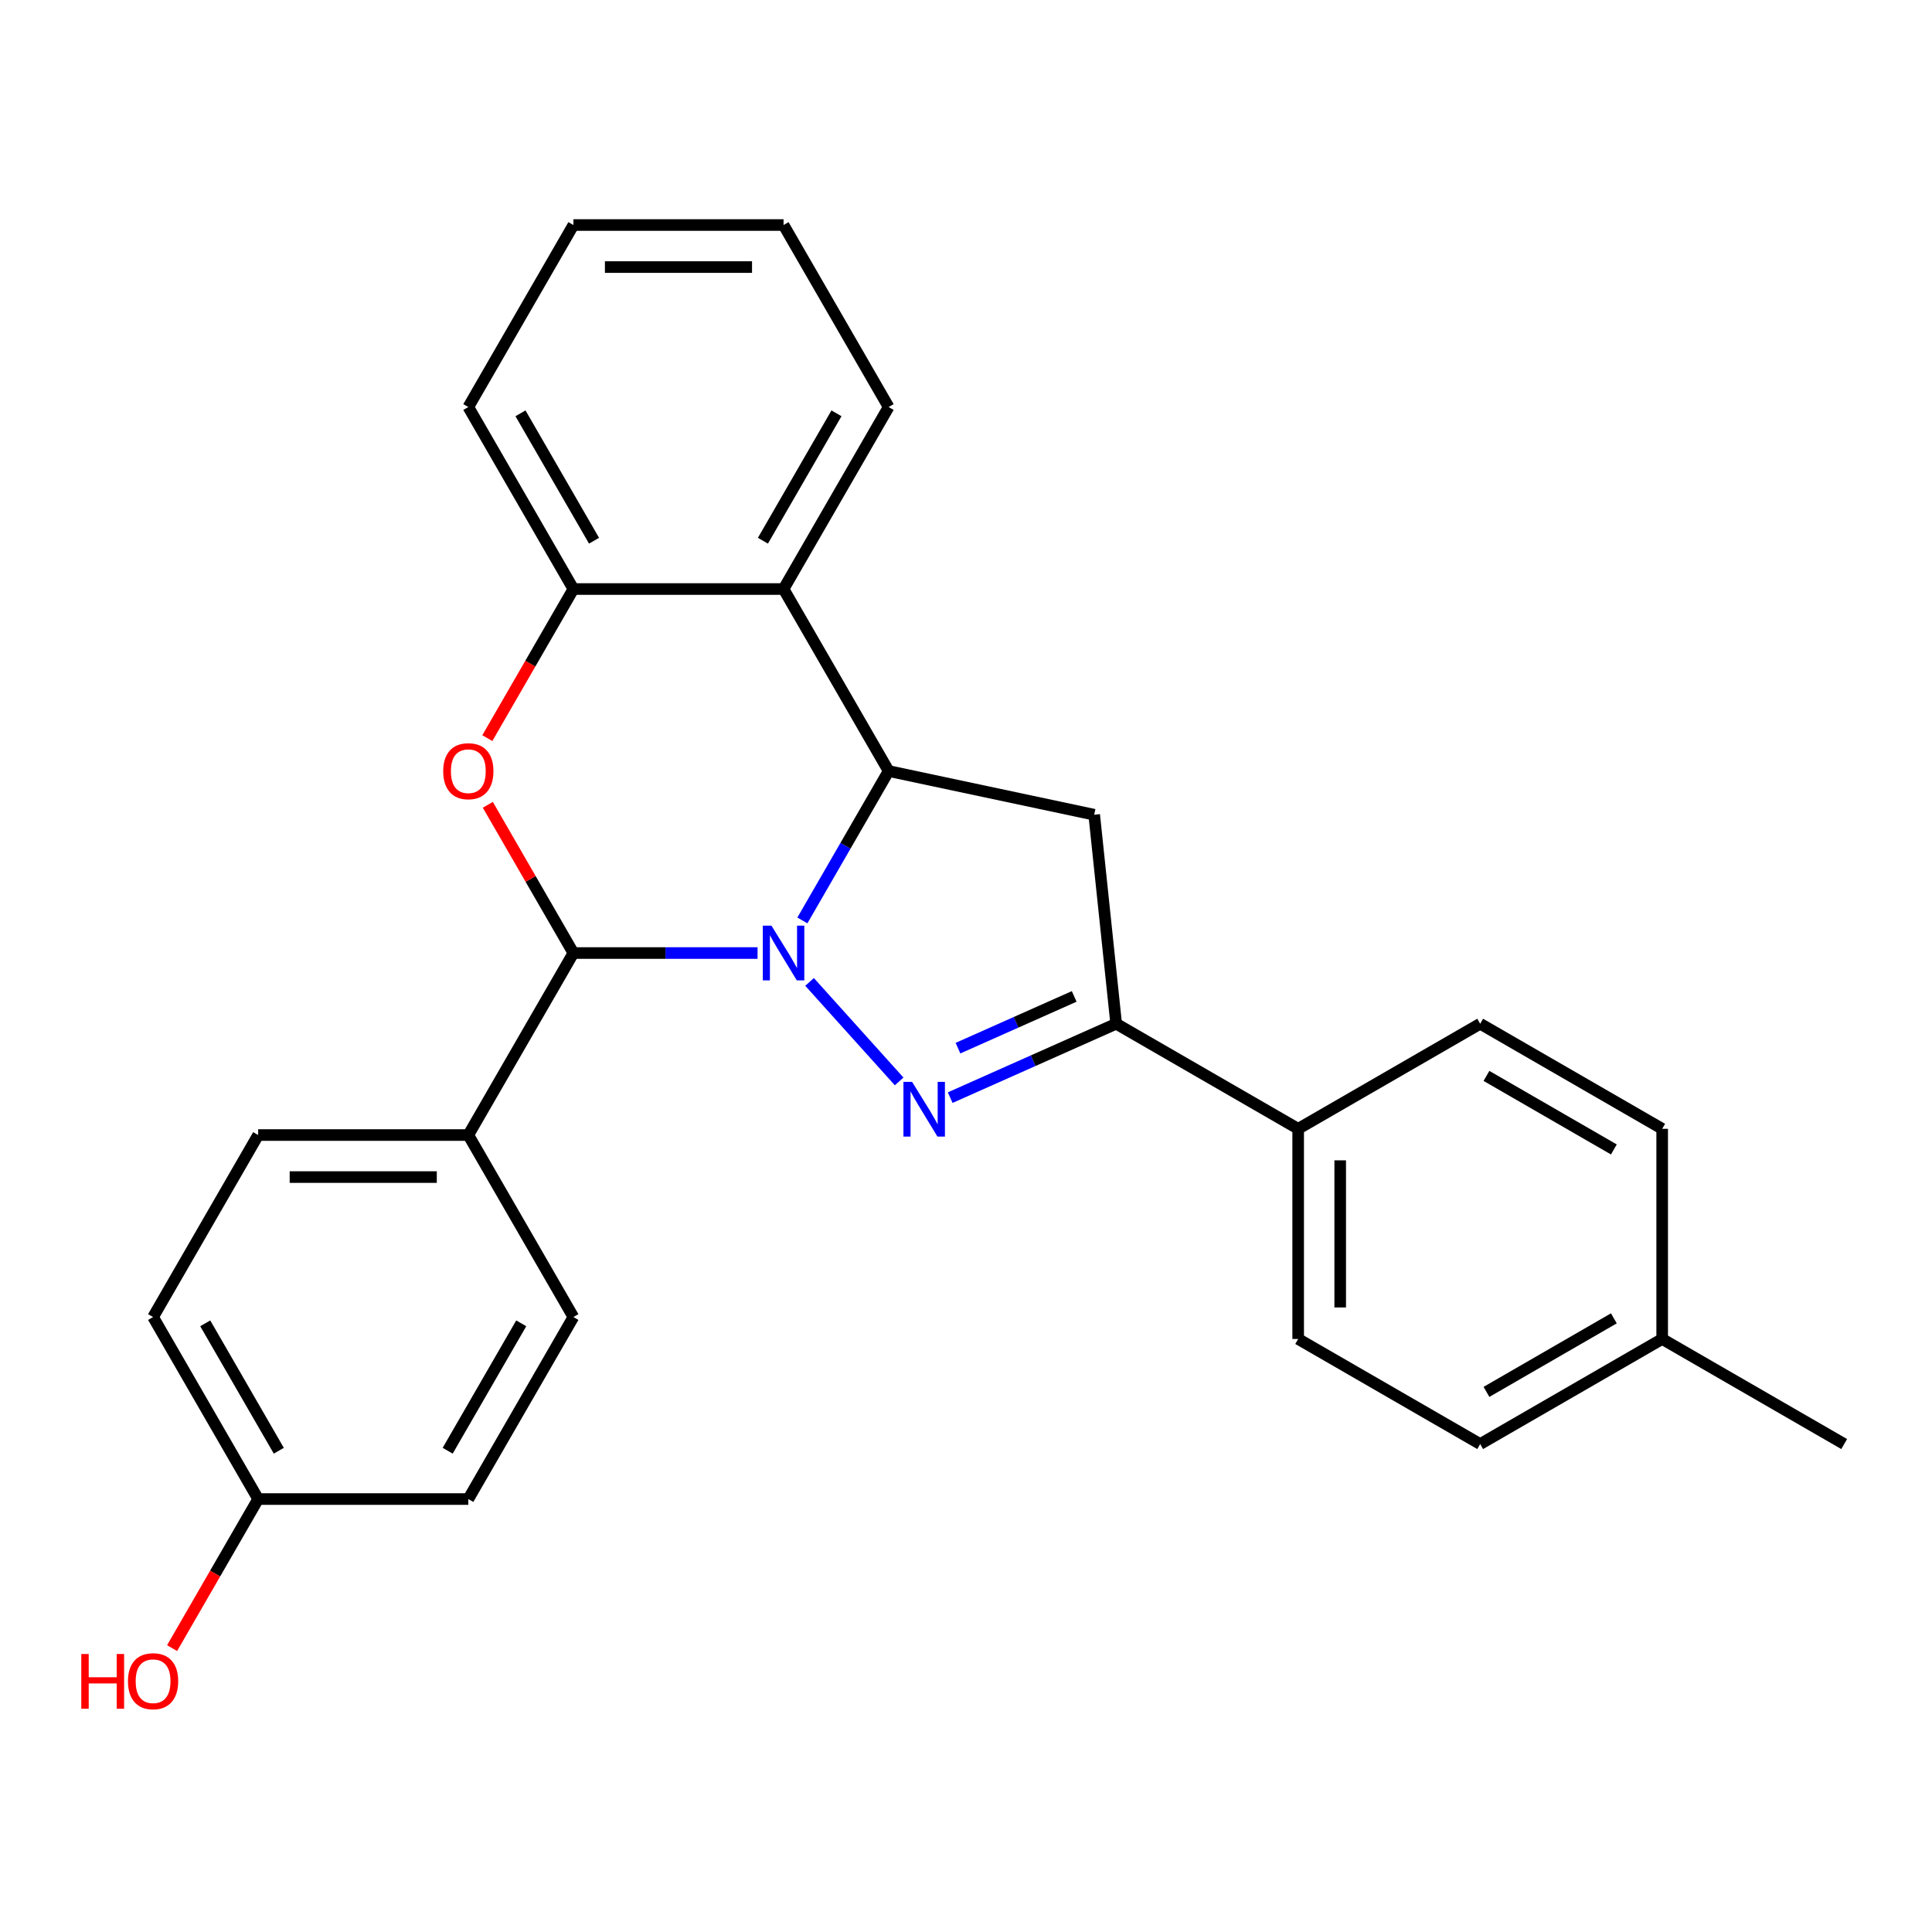 <?xml version='1.0' encoding='iso-8859-1'?>
<svg version='1.1' baseProfile='full'
              xmlns='http://www.w3.org/2000/svg'
                      xmlns:rdkit='http://www.rdkit.org/xml'
                      xmlns:xlink='http://www.w3.org/1999/xlink'
                  xml:space='preserve'
width='1000px' height='1000px' viewBox='0 0 1000 1000'>
<!-- END OF HEADER -->
<rect style='opacity:1.0;fill:#FFFFFF;stroke:none' width='1000' height='1000' x='0' y='0'> </rect>
<path class='bond-0' d='M 419.028,508.239 L 465.398,559.739' style='fill:none;fill-rule:evenodd;stroke:#0000FF;stroke-width:6px;stroke-linecap:butt;stroke-linejoin:miter;stroke-opacity:1' />
<path class='bond-1' d='M 415.313,476.412 L 437.635,437.749' style='fill:none;fill-rule:evenodd;stroke:#0000FF;stroke-width:6px;stroke-linecap:butt;stroke-linejoin:miter;stroke-opacity:1' />
<path class='bond-1' d='M 437.635,437.749 L 459.957,399.087' style='fill:none;fill-rule:evenodd;stroke:#000000;stroke-width:6px;stroke-linecap:butt;stroke-linejoin:miter;stroke-opacity:1' />
<path class='bond-2' d='M 392.109,493.291 L 344.449,493.291' style='fill:none;fill-rule:evenodd;stroke:#0000FF;stroke-width:6px;stroke-linecap:butt;stroke-linejoin:miter;stroke-opacity:1' />
<path class='bond-2' d='M 344.449,493.291 L 296.79,493.291' style='fill:none;fill-rule:evenodd;stroke:#000000;stroke-width:6px;stroke-linecap:butt;stroke-linejoin:miter;stroke-opacity:1' />
<path class='bond-4' d='M 491.814,568.136 L 534.771,549.011' style='fill:none;fill-rule:evenodd;stroke:#0000FF;stroke-width:6px;stroke-linecap:butt;stroke-linejoin:miter;stroke-opacity:1' />
<path class='bond-4' d='M 534.771,549.011 L 577.728,529.885' style='fill:none;fill-rule:evenodd;stroke:#000000;stroke-width:6px;stroke-linecap:butt;stroke-linejoin:miter;stroke-opacity:1' />
<path class='bond-4' d='M 495.852,542.524 L 525.922,529.136' style='fill:none;fill-rule:evenodd;stroke:#0000FF;stroke-width:6px;stroke-linecap:butt;stroke-linejoin:miter;stroke-opacity:1' />
<path class='bond-4' d='M 525.922,529.136 L 555.992,515.748' style='fill:none;fill-rule:evenodd;stroke:#000000;stroke-width:6px;stroke-linecap:butt;stroke-linejoin:miter;stroke-opacity:1' />
<path class='bond-5' d='M 459.957,399.087 L 566.358,421.703' style='fill:none;fill-rule:evenodd;stroke:#000000;stroke-width:6px;stroke-linecap:butt;stroke-linejoin:miter;stroke-opacity:1' />
<path class='bond-6' d='M 459.957,399.087 L 405.568,304.883' style='fill:none;fill-rule:evenodd;stroke:#000000;stroke-width:6px;stroke-linecap:butt;stroke-linejoin:miter;stroke-opacity:1' />
<path class='bond-3' d='M 296.79,493.291 L 274.642,454.929' style='fill:none;fill-rule:evenodd;stroke:#000000;stroke-width:6px;stroke-linecap:butt;stroke-linejoin:miter;stroke-opacity:1' />
<path class='bond-3' d='M 274.642,454.929 L 252.493,416.566' style='fill:none;fill-rule:evenodd;stroke:#FF0000;stroke-width:6px;stroke-linecap:butt;stroke-linejoin:miter;stroke-opacity:1' />
<path class='bond-8' d='M 296.79,493.291 L 242.401,587.496' style='fill:none;fill-rule:evenodd;stroke:#000000;stroke-width:6px;stroke-linecap:butt;stroke-linejoin:miter;stroke-opacity:1' />
<path class='bond-7' d='M 252.239,382.047 L 274.515,343.465' style='fill:none;fill-rule:evenodd;stroke:#FF0000;stroke-width:6px;stroke-linecap:butt;stroke-linejoin:miter;stroke-opacity:1' />
<path class='bond-7' d='M 274.515,343.465 L 296.79,304.883' style='fill:none;fill-rule:evenodd;stroke:#000000;stroke-width:6px;stroke-linecap:butt;stroke-linejoin:miter;stroke-opacity:1' />
<path class='bond-9' d='M 577.728,529.885 L 671.932,584.274' style='fill:none;fill-rule:evenodd;stroke:#000000;stroke-width:6px;stroke-linecap:butt;stroke-linejoin:miter;stroke-opacity:1' />
<path class='bond-26' d='M 577.728,529.885 L 566.358,421.703' style='fill:none;fill-rule:evenodd;stroke:#000000;stroke-width:6px;stroke-linecap:butt;stroke-linejoin:miter;stroke-opacity:1' />
<path class='bond-20' d='M 405.568,304.883 L 459.957,210.678' style='fill:none;fill-rule:evenodd;stroke:#000000;stroke-width:6px;stroke-linecap:butt;stroke-linejoin:miter;stroke-opacity:1' />
<path class='bond-20' d='M 394.886,279.874 L 432.958,213.931' style='fill:none;fill-rule:evenodd;stroke:#000000;stroke-width:6px;stroke-linecap:butt;stroke-linejoin:miter;stroke-opacity:1' />
<path class='bond-27' d='M 405.568,304.883 L 296.79,304.883' style='fill:none;fill-rule:evenodd;stroke:#000000;stroke-width:6px;stroke-linecap:butt;stroke-linejoin:miter;stroke-opacity:1' />
<path class='bond-22' d='M 296.79,304.883 L 242.401,210.678' style='fill:none;fill-rule:evenodd;stroke:#000000;stroke-width:6px;stroke-linecap:butt;stroke-linejoin:miter;stroke-opacity:1' />
<path class='bond-22' d='M 307.473,279.874 L 269.401,213.931' style='fill:none;fill-rule:evenodd;stroke:#000000;stroke-width:6px;stroke-linecap:butt;stroke-linejoin:miter;stroke-opacity:1' />
<path class='bond-10' d='M 242.401,587.496 L 133.624,587.496' style='fill:none;fill-rule:evenodd;stroke:#000000;stroke-width:6px;stroke-linecap:butt;stroke-linejoin:miter;stroke-opacity:1' />
<path class='bond-10' d='M 226.085,609.251 L 149.94,609.251' style='fill:none;fill-rule:evenodd;stroke:#000000;stroke-width:6px;stroke-linecap:butt;stroke-linejoin:miter;stroke-opacity:1' />
<path class='bond-11' d='M 242.401,587.496 L 296.79,681.7' style='fill:none;fill-rule:evenodd;stroke:#000000;stroke-width:6px;stroke-linecap:butt;stroke-linejoin:miter;stroke-opacity:1' />
<path class='bond-12' d='M 671.932,584.274 L 671.932,693.052' style='fill:none;fill-rule:evenodd;stroke:#000000;stroke-width:6px;stroke-linecap:butt;stroke-linejoin:miter;stroke-opacity:1' />
<path class='bond-12' d='M 693.688,600.591 L 693.688,676.735' style='fill:none;fill-rule:evenodd;stroke:#000000;stroke-width:6px;stroke-linecap:butt;stroke-linejoin:miter;stroke-opacity:1' />
<path class='bond-13' d='M 671.932,584.274 L 766.137,529.885' style='fill:none;fill-rule:evenodd;stroke:#000000;stroke-width:6px;stroke-linecap:butt;stroke-linejoin:miter;stroke-opacity:1' />
<path class='bond-16' d='M 133.624,587.496 L 79.235,681.7' style='fill:none;fill-rule:evenodd;stroke:#000000;stroke-width:6px;stroke-linecap:butt;stroke-linejoin:miter;stroke-opacity:1' />
<path class='bond-15' d='M 296.79,681.7 L 242.401,775.904' style='fill:none;fill-rule:evenodd;stroke:#000000;stroke-width:6px;stroke-linecap:butt;stroke-linejoin:miter;stroke-opacity:1' />
<path class='bond-15' d='M 269.791,684.953 L 231.719,750.896' style='fill:none;fill-rule:evenodd;stroke:#000000;stroke-width:6px;stroke-linecap:butt;stroke-linejoin:miter;stroke-opacity:1' />
<path class='bond-18' d='M 671.932,693.052 L 766.137,747.441' style='fill:none;fill-rule:evenodd;stroke:#000000;stroke-width:6px;stroke-linecap:butt;stroke-linejoin:miter;stroke-opacity:1' />
<path class='bond-17' d='M 766.137,529.885 L 860.341,584.274' style='fill:none;fill-rule:evenodd;stroke:#000000;stroke-width:6px;stroke-linecap:butt;stroke-linejoin:miter;stroke-opacity:1' />
<path class='bond-17' d='M 769.39,556.884 L 835.333,594.956' style='fill:none;fill-rule:evenodd;stroke:#000000;stroke-width:6px;stroke-linecap:butt;stroke-linejoin:miter;stroke-opacity:1' />
<path class='bond-14' d='M 133.624,775.904 L 242.401,775.904' style='fill:none;fill-rule:evenodd;stroke:#000000;stroke-width:6px;stroke-linecap:butt;stroke-linejoin:miter;stroke-opacity:1' />
<path class='bond-21' d='M 133.624,775.904 L 111.348,814.487' style='fill:none;fill-rule:evenodd;stroke:#000000;stroke-width:6px;stroke-linecap:butt;stroke-linejoin:miter;stroke-opacity:1' />
<path class='bond-21' d='M 111.348,814.487 L 89.072,853.069' style='fill:none;fill-rule:evenodd;stroke:#FF0000;stroke-width:6px;stroke-linecap:butt;stroke-linejoin:miter;stroke-opacity:1' />
<path class='bond-28' d='M 133.624,775.904 L 79.235,681.7' style='fill:none;fill-rule:evenodd;stroke:#000000;stroke-width:6px;stroke-linecap:butt;stroke-linejoin:miter;stroke-opacity:1' />
<path class='bond-28' d='M 144.306,750.896 L 106.234,684.953' style='fill:none;fill-rule:evenodd;stroke:#000000;stroke-width:6px;stroke-linecap:butt;stroke-linejoin:miter;stroke-opacity:1' />
<path class='bond-19' d='M 860.341,584.274 L 860.341,693.052' style='fill:none;fill-rule:evenodd;stroke:#000000;stroke-width:6px;stroke-linecap:butt;stroke-linejoin:miter;stroke-opacity:1' />
<path class='bond-30' d='M 766.137,747.441 L 860.341,693.052' style='fill:none;fill-rule:evenodd;stroke:#000000;stroke-width:6px;stroke-linecap:butt;stroke-linejoin:miter;stroke-opacity:1' />
<path class='bond-30' d='M 769.39,720.441 L 835.333,682.369' style='fill:none;fill-rule:evenodd;stroke:#000000;stroke-width:6px;stroke-linecap:butt;stroke-linejoin:miter;stroke-opacity:1' />
<path class='bond-23' d='M 860.341,693.052 L 954.545,747.441' style='fill:none;fill-rule:evenodd;stroke:#000000;stroke-width:6px;stroke-linecap:butt;stroke-linejoin:miter;stroke-opacity:1' />
<path class='bond-24' d='M 459.957,210.678 L 405.568,116.474' style='fill:none;fill-rule:evenodd;stroke:#000000;stroke-width:6px;stroke-linecap:butt;stroke-linejoin:miter;stroke-opacity:1' />
<path class='bond-25' d='M 242.401,210.678 L 296.79,116.474' style='fill:none;fill-rule:evenodd;stroke:#000000;stroke-width:6px;stroke-linecap:butt;stroke-linejoin:miter;stroke-opacity:1' />
<path class='bond-29' d='M 405.568,116.474 L 296.79,116.474' style='fill:none;fill-rule:evenodd;stroke:#000000;stroke-width:6px;stroke-linecap:butt;stroke-linejoin:miter;stroke-opacity:1' />
<path class='bond-29' d='M 389.251,138.229 L 313.107,138.229' style='fill:none;fill-rule:evenodd;stroke:#000000;stroke-width:6px;stroke-linecap:butt;stroke-linejoin:miter;stroke-opacity:1' />
<path  class='atom-0' d='M 399.308 479.131
L 408.588 494.131
Q 409.508 495.611, 410.988 498.291
Q 412.468 500.971, 412.548 501.131
L 412.548 479.131
L 416.308 479.131
L 416.308 507.451
L 412.428 507.451
L 402.468 491.051
Q 401.308 489.131, 400.068 486.931
Q 398.868 484.731, 398.508 484.051
L 398.508 507.451
L 394.828 507.451
L 394.828 479.131
L 399.308 479.131
' fill='#0000FF'/>
<path  class='atom-1' d='M 472.095 559.969
L 481.375 574.969
Q 482.295 576.449, 483.775 579.129
Q 485.255 581.809, 485.335 581.969
L 485.335 559.969
L 489.095 559.969
L 489.095 588.289
L 485.215 588.289
L 475.255 571.889
Q 474.095 569.969, 472.855 567.769
Q 471.655 565.569, 471.295 564.889
L 471.295 588.289
L 467.615 588.289
L 467.615 559.969
L 472.095 559.969
' fill='#0000FF'/>
<path  class='atom-4' d='M 229.401 399.167
Q 229.401 392.367, 232.761 388.567
Q 236.121 384.767, 242.401 384.767
Q 248.681 384.767, 252.041 388.567
Q 255.401 392.367, 255.401 399.167
Q 255.401 406.047, 252.001 409.967
Q 248.601 413.847, 242.401 413.847
Q 236.161 413.847, 232.761 409.967
Q 229.401 406.087, 229.401 399.167
M 242.401 410.647
Q 246.721 410.647, 249.041 407.767
Q 251.401 404.847, 251.401 399.167
Q 251.401 393.607, 249.041 390.807
Q 246.721 387.967, 242.401 387.967
Q 238.081 387.967, 235.721 390.767
Q 233.401 393.567, 233.401 399.167
Q 233.401 404.887, 235.721 407.767
Q 238.081 410.647, 242.401 410.647
' fill='#FF0000'/>
<path  class='atom-22' d='M 42.075 856.109
L 45.915 856.109
L 45.915 868.149
L 60.395 868.149
L 60.395 856.109
L 64.235 856.109
L 64.235 884.429
L 60.395 884.429
L 60.395 871.349
L 45.915 871.349
L 45.915 884.429
L 42.075 884.429
L 42.075 856.109
' fill='#FF0000'/>
<path  class='atom-22' d='M 66.235 870.189
Q 66.235 863.389, 69.595 859.589
Q 72.955 855.789, 79.235 855.789
Q 85.515 855.789, 88.875 859.589
Q 92.235 863.389, 92.235 870.189
Q 92.235 877.069, 88.835 880.989
Q 85.435 884.869, 79.235 884.869
Q 72.995 884.869, 69.595 880.989
Q 66.235 877.109, 66.235 870.189
M 79.235 881.669
Q 83.555 881.669, 85.875 878.789
Q 88.235 875.869, 88.235 870.189
Q 88.235 864.629, 85.875 861.829
Q 83.555 858.989, 79.235 858.989
Q 74.915 858.989, 72.555 861.789
Q 70.235 864.589, 70.235 870.189
Q 70.235 875.909, 72.555 878.789
Q 74.915 881.669, 79.235 881.669
' fill='#FF0000'/>
</svg>
